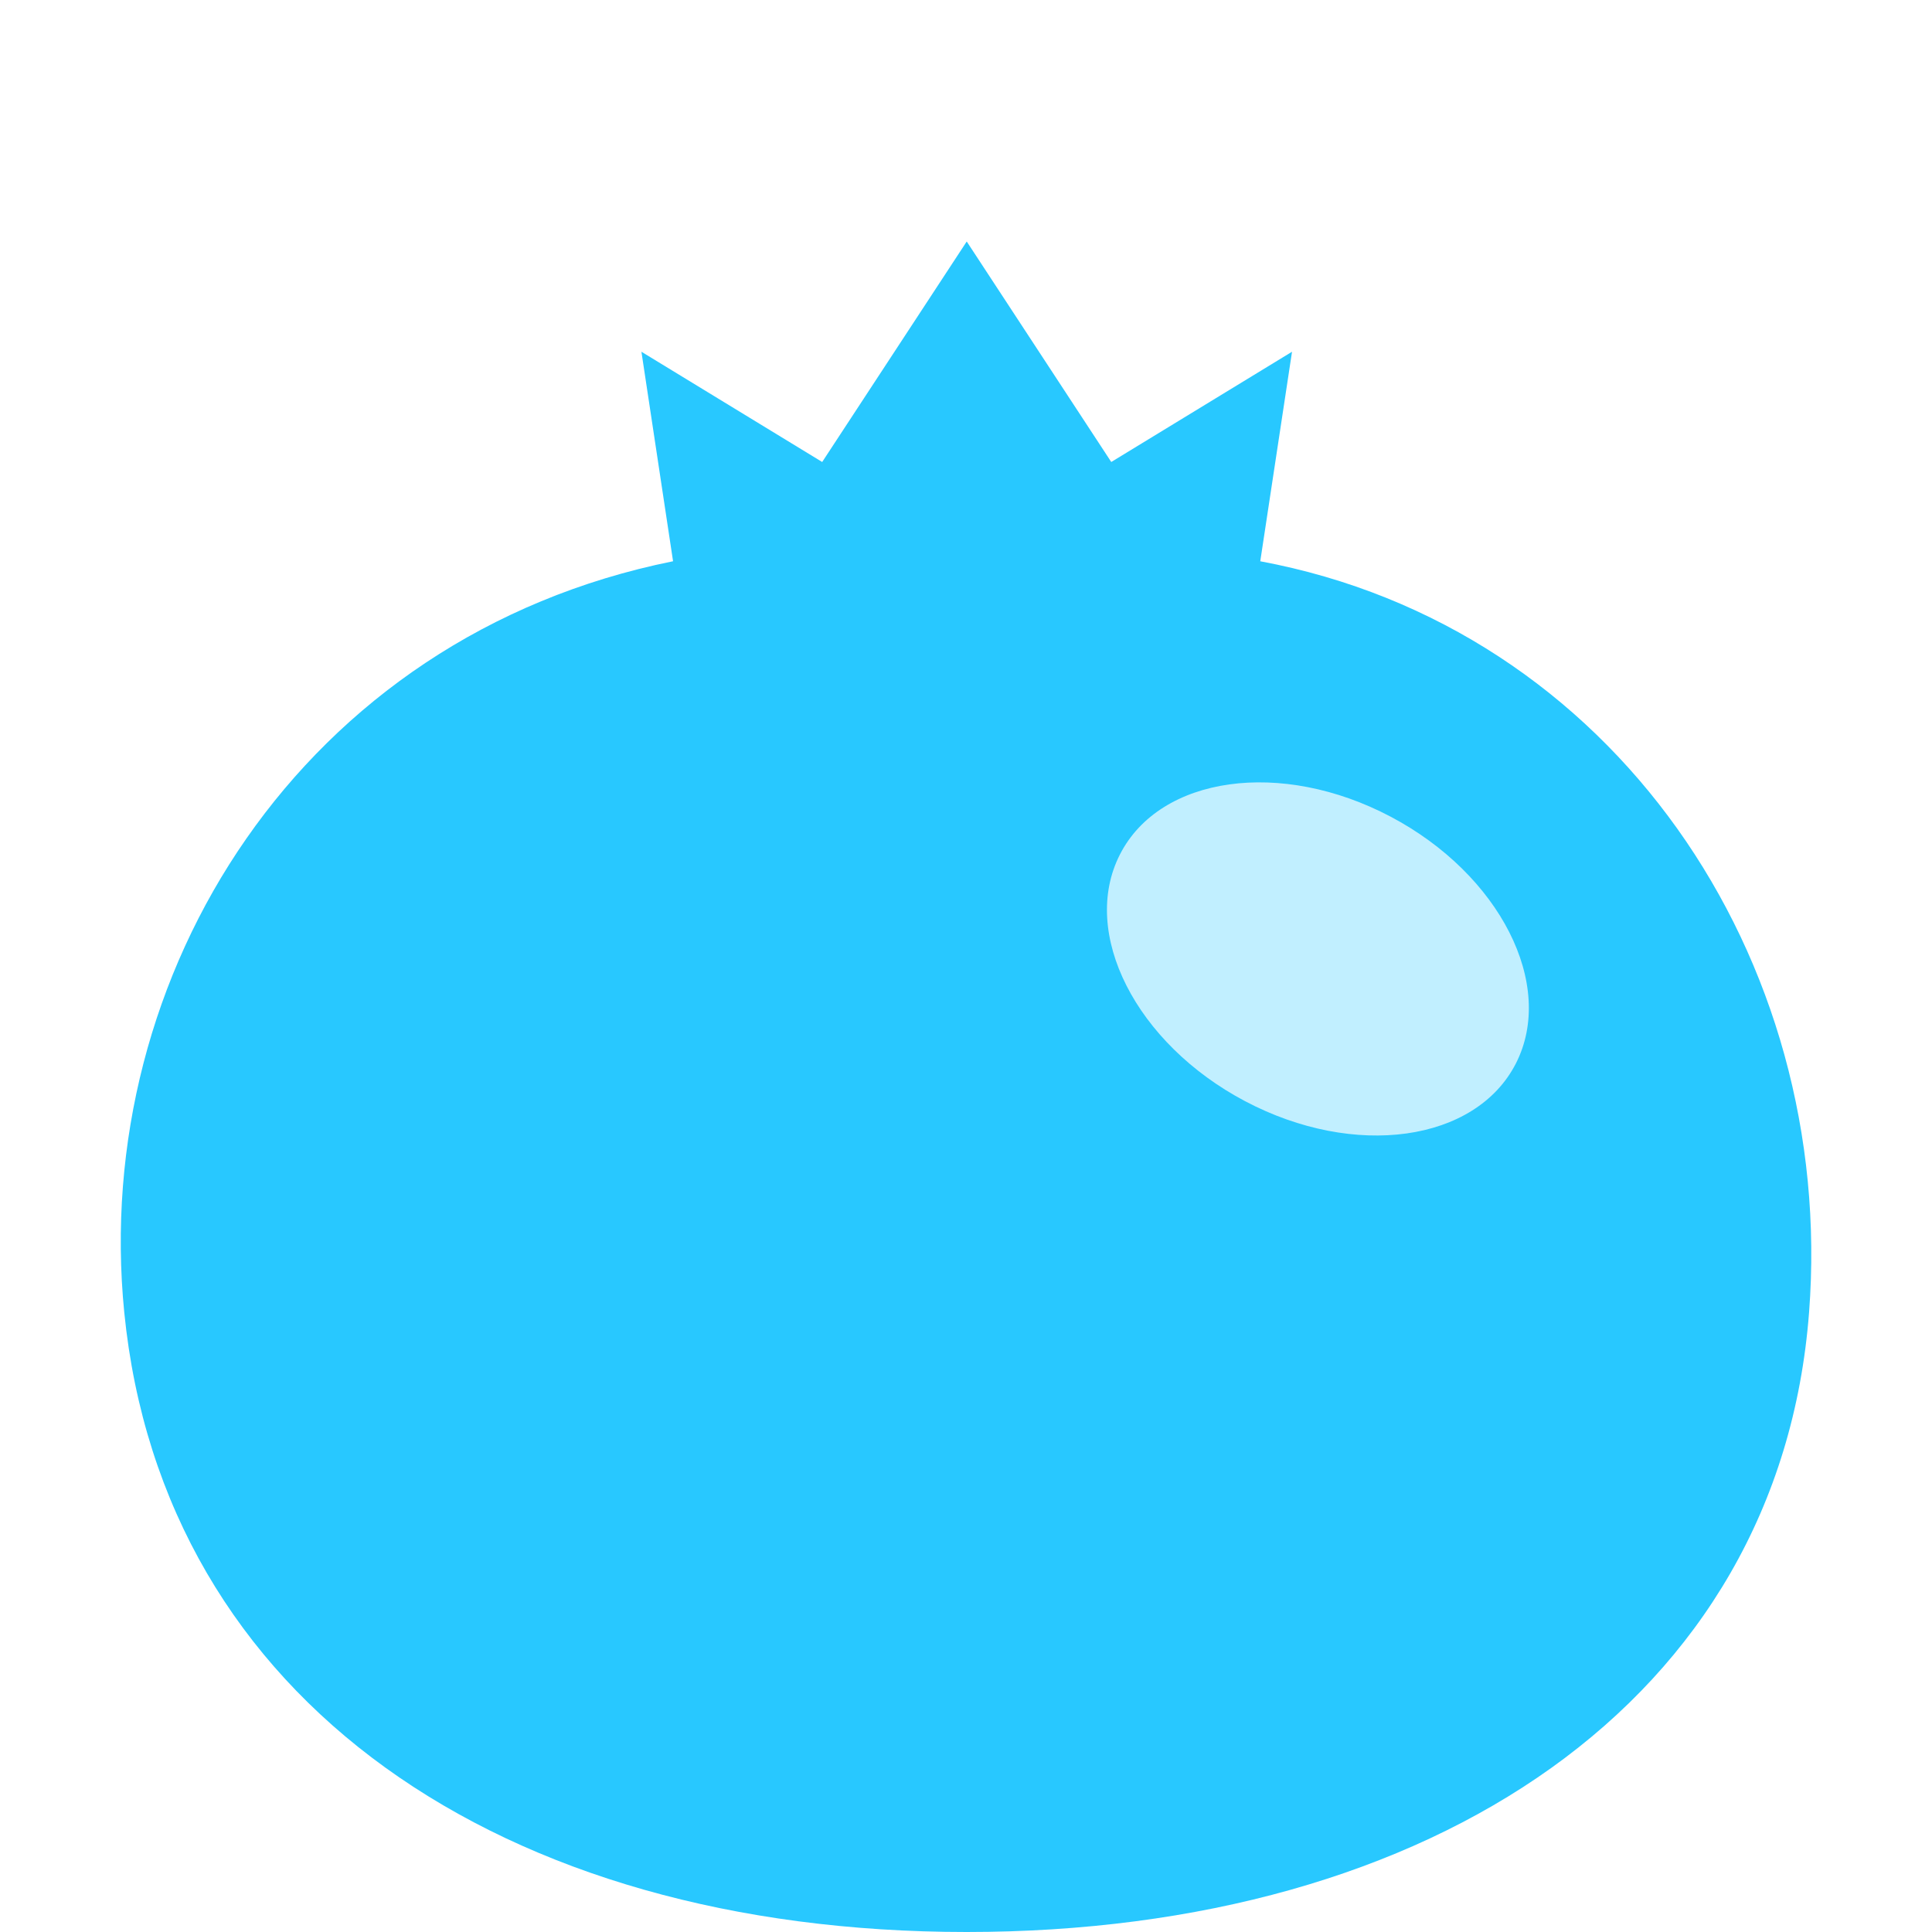 <svg width="16" height="16" viewBox="0 0 16 16" fill="none" xmlns="http://www.w3.org/2000/svg">
<path d="M10.437 4.648L10.7 2.913L9.203 3.826L8.006 2L6.809 3.826L5.312 2.913L5.574 4.648C2.491 5.27 0.751 8.074 1.029 10.868C1.349 14.082 4.152 16 8.005 16C11.858 16 14.736 14.089 14.982 10.868C15.206 7.936 13.363 5.193 10.436 4.648H10.437Z" fill="#28C8FF"/>
<path d="M12.554 8.807C12.886 8.156 12.422 7.241 11.516 6.763C10.611 6.285 9.607 6.425 9.275 7.076C8.942 7.727 9.407 8.642 10.312 9.12C11.218 9.598 12.221 9.458 12.554 8.807Z" fill="#C1EFFF"/>
</svg>
